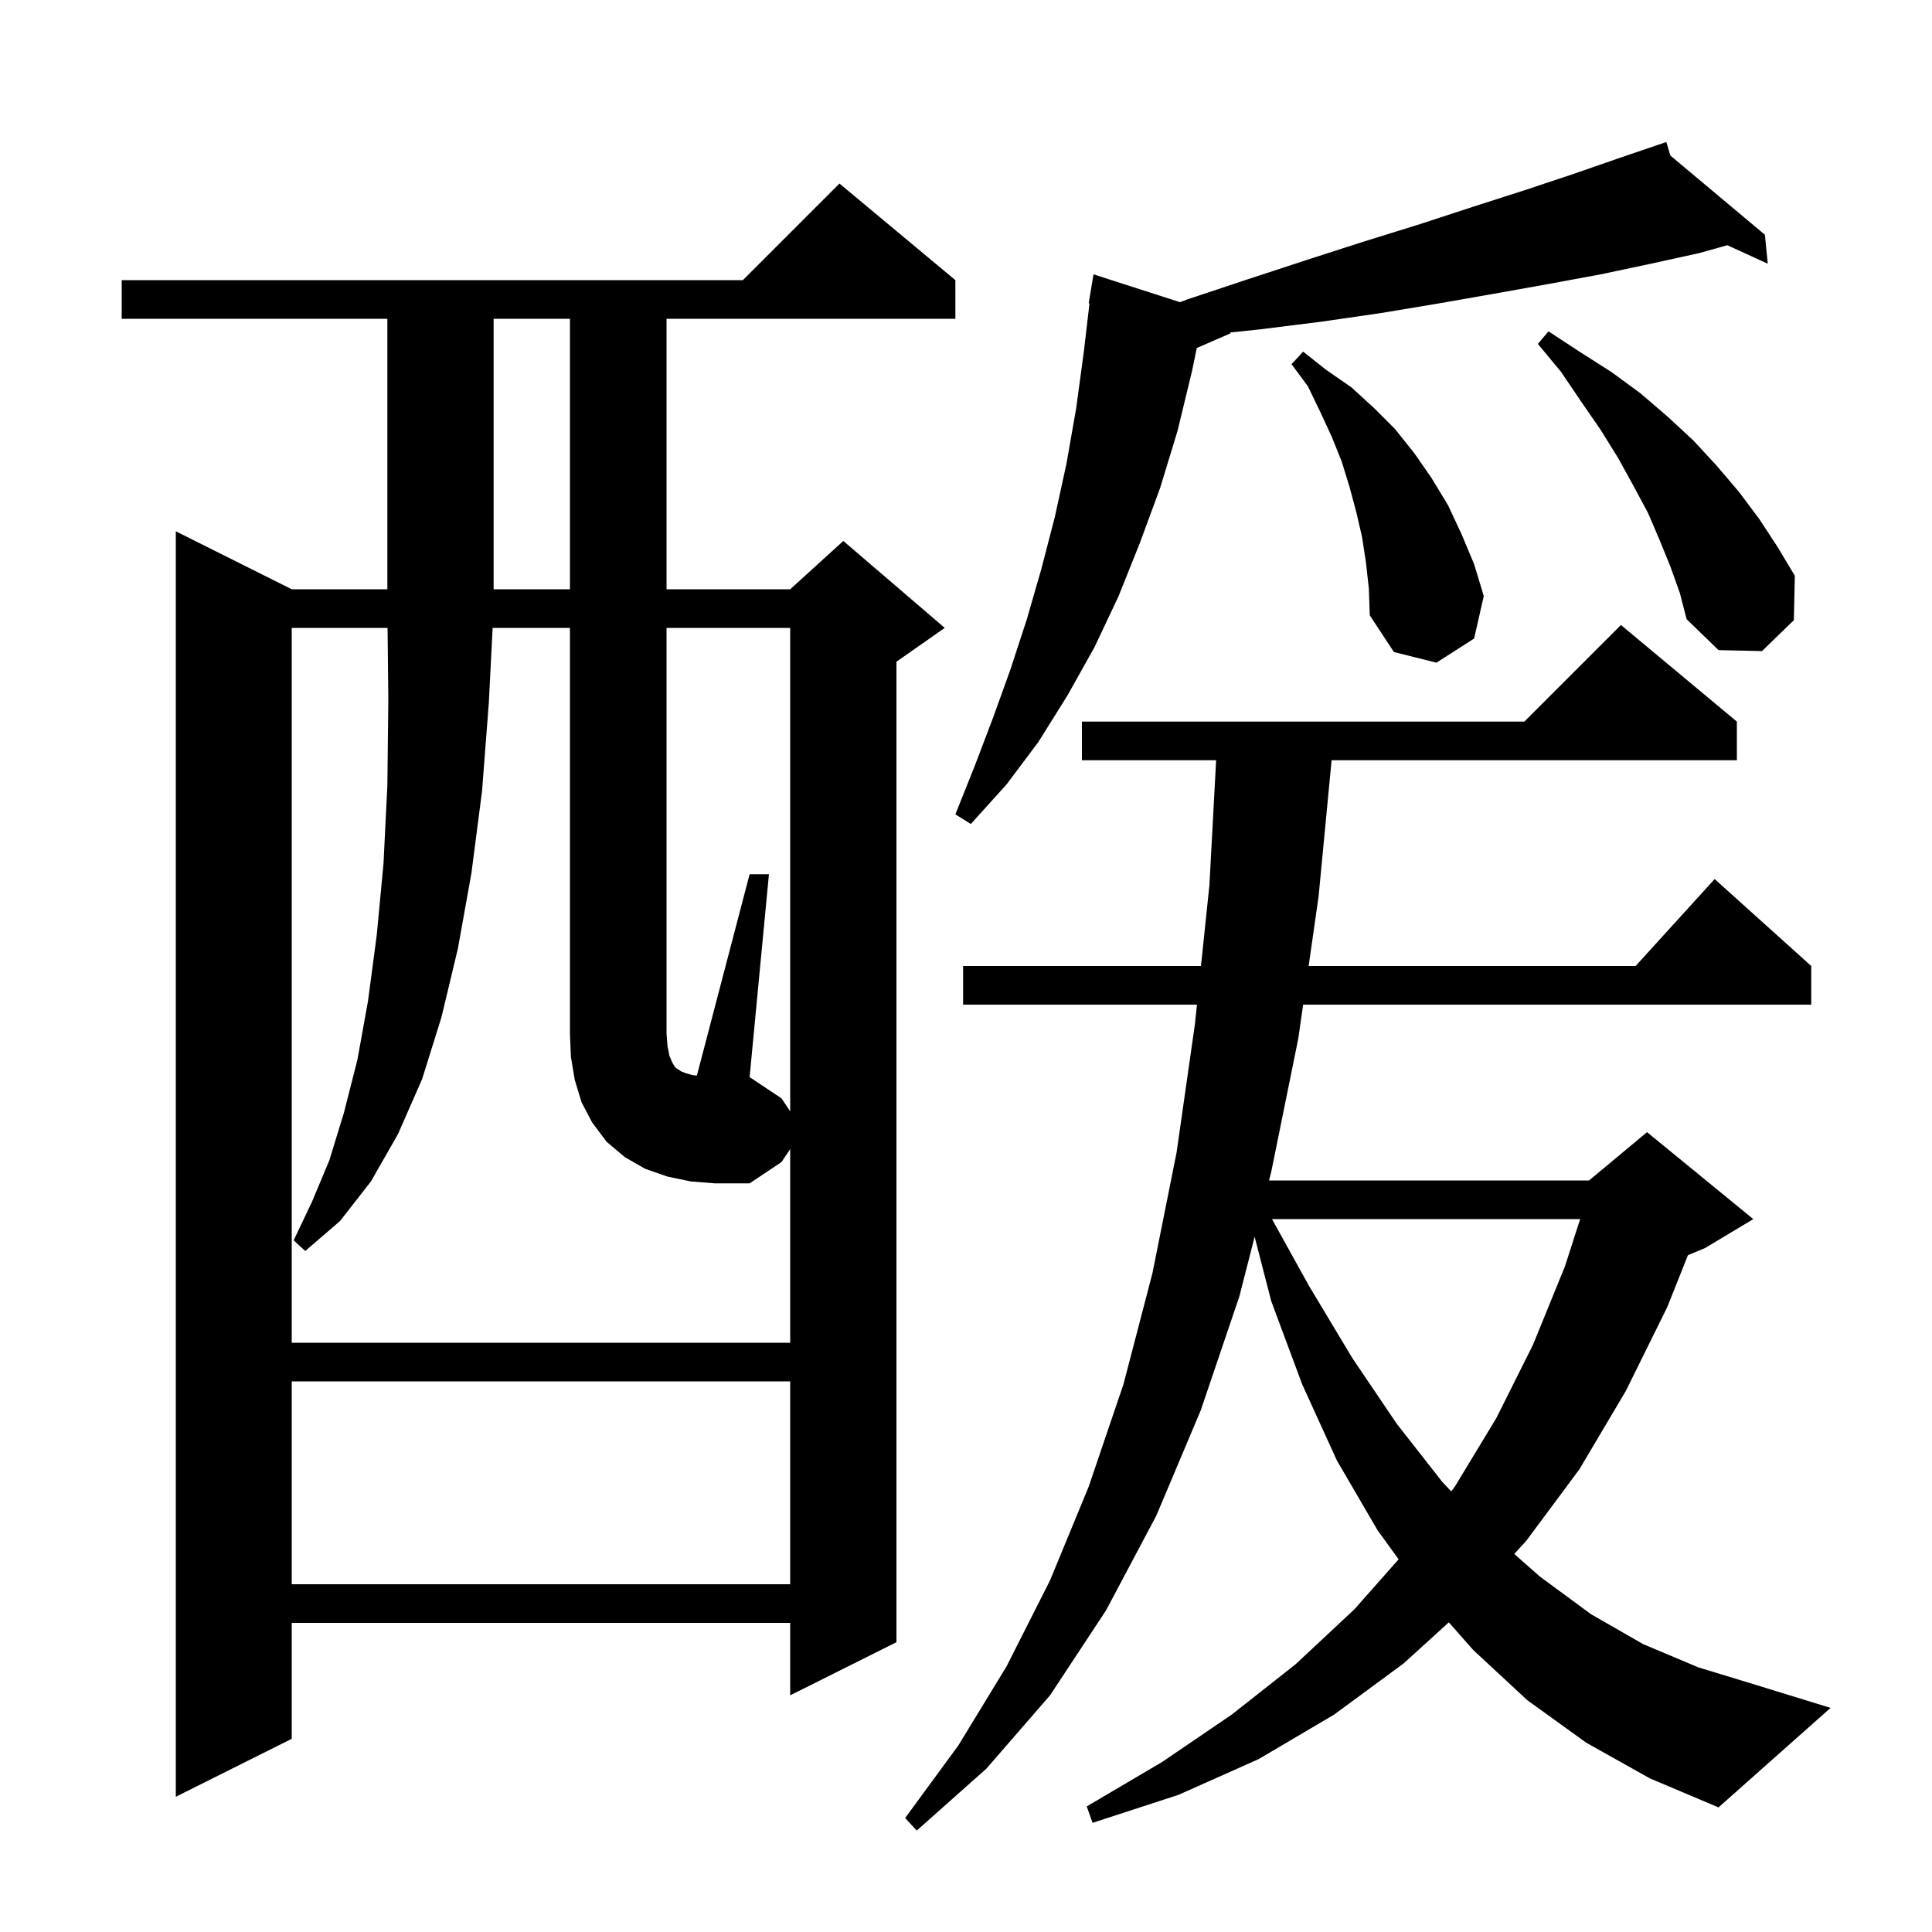 <svg xmlns="http://www.w3.org/2000/svg" xmlns:xlink="http://www.w3.org/1999/xlink" version="1.1" baseProfile="full" viewBox="0 0 200 200" width="200" height="200"><g fill="currentColor"><path d="M 164.2 180.4 L 158.1 176.0 L 152.5 170.8 L 149.982 167.943 L 145.3 172.2 L 138.1 177.5 L 130.3 182.1 L 122.0 185.8 L 113.1 188.7 L 112.5 187.0 L 120.3 182.4 L 127.5 177.5 L 134.1 172.3 L 140.2 166.6 L 144.785 161.421 L 142.6 158.4 L 138.4 151.2 L 134.8 143.3 L 131.6 134.7 L 129.879 128.029 L 128.3 134.2 L 124.3 146.0 L 119.7 156.9 L 114.5 166.7 L 108.7 175.5 L 102.1 183.1 L 94.9 189.5 L 93.7 188.2 L 99.2 180.7 L 104.2 172.5 L 108.7 163.6 L 112.7 153.9 L 116.3 143.3 L 119.3 131.8 L 121.8 119.3 L 123.7 106.0 L 123.908 104.0 L 99.7 104.0 L 99.7 100.0 L 124.325 100.0 L 125.2 91.6 L 125.893 78.7 L 112.0 78.7 L 112.0 74.7 L 157.8 74.7 L 167.8 64.7 L 179.8 74.7 L 179.8 78.7 L 137.847 78.7 L 136.5 92.8 L 135.471 100.0 L 169.318 100.0 L 177.5 91.0 L 187.5 100.0 L 187.5 104.0 L 134.9 104.0 L 134.4 107.5 L 131.6 121.3 L 131.37 122.2 L 164.5 122.2 L 170.5 117.2 L 181.5 126.2 L 176.5 129.2 L 174.734 129.936 L 172.6 135.3 L 168.3 144.0 L 163.5 152.1 L 158.0 159.5 L 156.756 160.867 L 159.4 163.2 L 164.7 167.1 L 170.1 170.2 L 175.8 172.6 L 181.7 174.4 L 189.5 176.8 L 177.9 187.1 L 170.8 184.1 Z M 98.9 29.0 L 98.9 33.0 L 69.0 33.0 L 69.0 61.0 L 81.8 61.0 L 87.3 56.0 L 97.8 65.0 L 92.8 68.5 L 92.8 170.0 L 81.8 175.5 L 81.8 168.0 L 30.2 168.0 L 30.2 180.0 L 18.2 186.0 L 18.2 55.0 L 30.2 61.0 L 40.1 61.0 L 40.1 33.0 L 12.6 33.0 L 12.6 29.0 L 76.9 29.0 L 86.9 19.0 Z M 30.2 143.0 L 30.2 164.0 L 81.8 164.0 L 81.8 143.0 Z M 131.676 126.2 L 135.5 133.1 L 140.0 140.6 L 144.6 147.4 L 149.3 153.4 L 150.231 154.387 L 150.6 153.9 L 154.9 146.8 L 158.7 139.2 L 162.0 131.1 L 163.577 126.2 Z M 81.8 115.05 L 81.8 65.0 L 69.0 65.0 L 69.0 107.0 L 69.1 108.3 L 69.3 109.3 L 69.6 110.0 L 69.9 110.5 L 70.5 110.9 L 71.0 111.1 L 71.7 111.3 L 72.141 111.344 L 77.6 90.5 L 79.6 90.5 L 77.6 111.5 L 80.9 113.7 Z M 172.914 16.101 L 182.7 24.3 L 183.0 27.3 L 178.813 25.386 L 175.9 26.2 L 170.9 27.3 L 165.7 28.4 L 160.3 29.4 L 154.7 30.4 L 149.0 31.4 L 143.0 32.4 L 136.8 33.3 L 130.4 34.1 L 127.313 34.423 L 127.4 34.5 L 123.89 36.023 L 123.4 38.4 L 121.9 44.6 L 120.1 50.5 L 118.0 56.2 L 115.8 61.7 L 113.3 67.0 L 110.5 72.0 L 107.5 76.8 L 104.2 81.2 L 100.5 85.3 L 98.9 84.3 L 100.9 79.3 L 102.8 74.3 L 104.6 69.3 L 106.3 64.1 L 107.8 58.9 L 109.2 53.5 L 110.4 48.0 L 111.4 42.3 L 112.2 36.4 L 112.783 31.405 L 112.7 31.4 L 113.2 28.4 L 122.152 31.28 L 122.9 31.0 L 129.2 28.9 L 135.3 26.9 L 141.2 25.0 L 147.0 23.2 L 152.5 21.4 L 157.8 19.7 L 162.9 18.0 L 167.8 16.3 L 171.602 15.006 L 171.6 15.0 L 171.605 15.005 L 172.5 14.7 Z M 141.4 58.2 L 141.0 55.6 L 140.4 53.0 L 139.7 50.4 L 138.9 47.8 L 137.9 45.3 L 136.7 42.7 L 135.4 40.0 L 133.7 37.7 L 134.9 36.4 L 137.3 38.3 L 139.9 40.1 L 142.2 42.2 L 144.4 44.4 L 146.4 46.9 L 148.2 49.5 L 149.9 52.3 L 151.3 55.3 L 152.6 58.4 L 153.6 61.7 L 152.6 66.1 L 148.7 68.6 L 144.3 67.5 L 141.8 63.7 L 141.7 60.9 Z M 172.9 58.6 L 171.8 55.9 L 170.6 53.1 L 169.1 50.3 L 167.5 47.4 L 165.7 44.5 L 163.7 41.6 L 161.6 38.5 L 159.2 35.6 L 160.3 34.3 L 163.5 36.4 L 166.8 38.5 L 169.8 40.7 L 172.6 43.1 L 175.3 45.6 L 177.7 48.2 L 180.0 50.9 L 182.1 53.7 L 184.0 56.6 L 185.8 59.6 L 185.7 64.2 L 182.4 67.4 L 177.9 67.3 L 174.6 64.1 L 173.9 61.4 Z M 51.1 33.0 L 51.1 61.0 L 59.0 61.0 L 59.0 33.0 Z M 71.5 122.3 L 69.1 121.8 L 66.8 121.0 L 64.7 119.8 L 62.8 118.2 L 61.3 116.2 L 60.2 114.1 L 59.5 111.8 L 59.1 109.4 L 59.0 107.0 L 59.0 65.0 L 50.998 65.0 L 50.6 72.8 L 49.9 81.9 L 48.8 90.4 L 47.4 98.2 L 45.7 105.3 L 43.7 111.7 L 41.2 117.4 L 38.4 122.3 L 35.2 126.4 L 31.6 129.5 L 30.4 128.4 L 32.3 124.4 L 34.1 120.1 L 35.6 115.2 L 37.0 109.7 L 38.1 103.6 L 39.0 96.8 L 39.7 89.4 L 40.1 81.3 L 40.2 72.4 L 40.121 65.0 L 30.2 65.0 L 30.2 139.0 L 81.8 139.0 L 81.8 118.95 L 80.9 120.3 L 77.6 122.5 L 74.0 122.5 Z "/></g></svg>